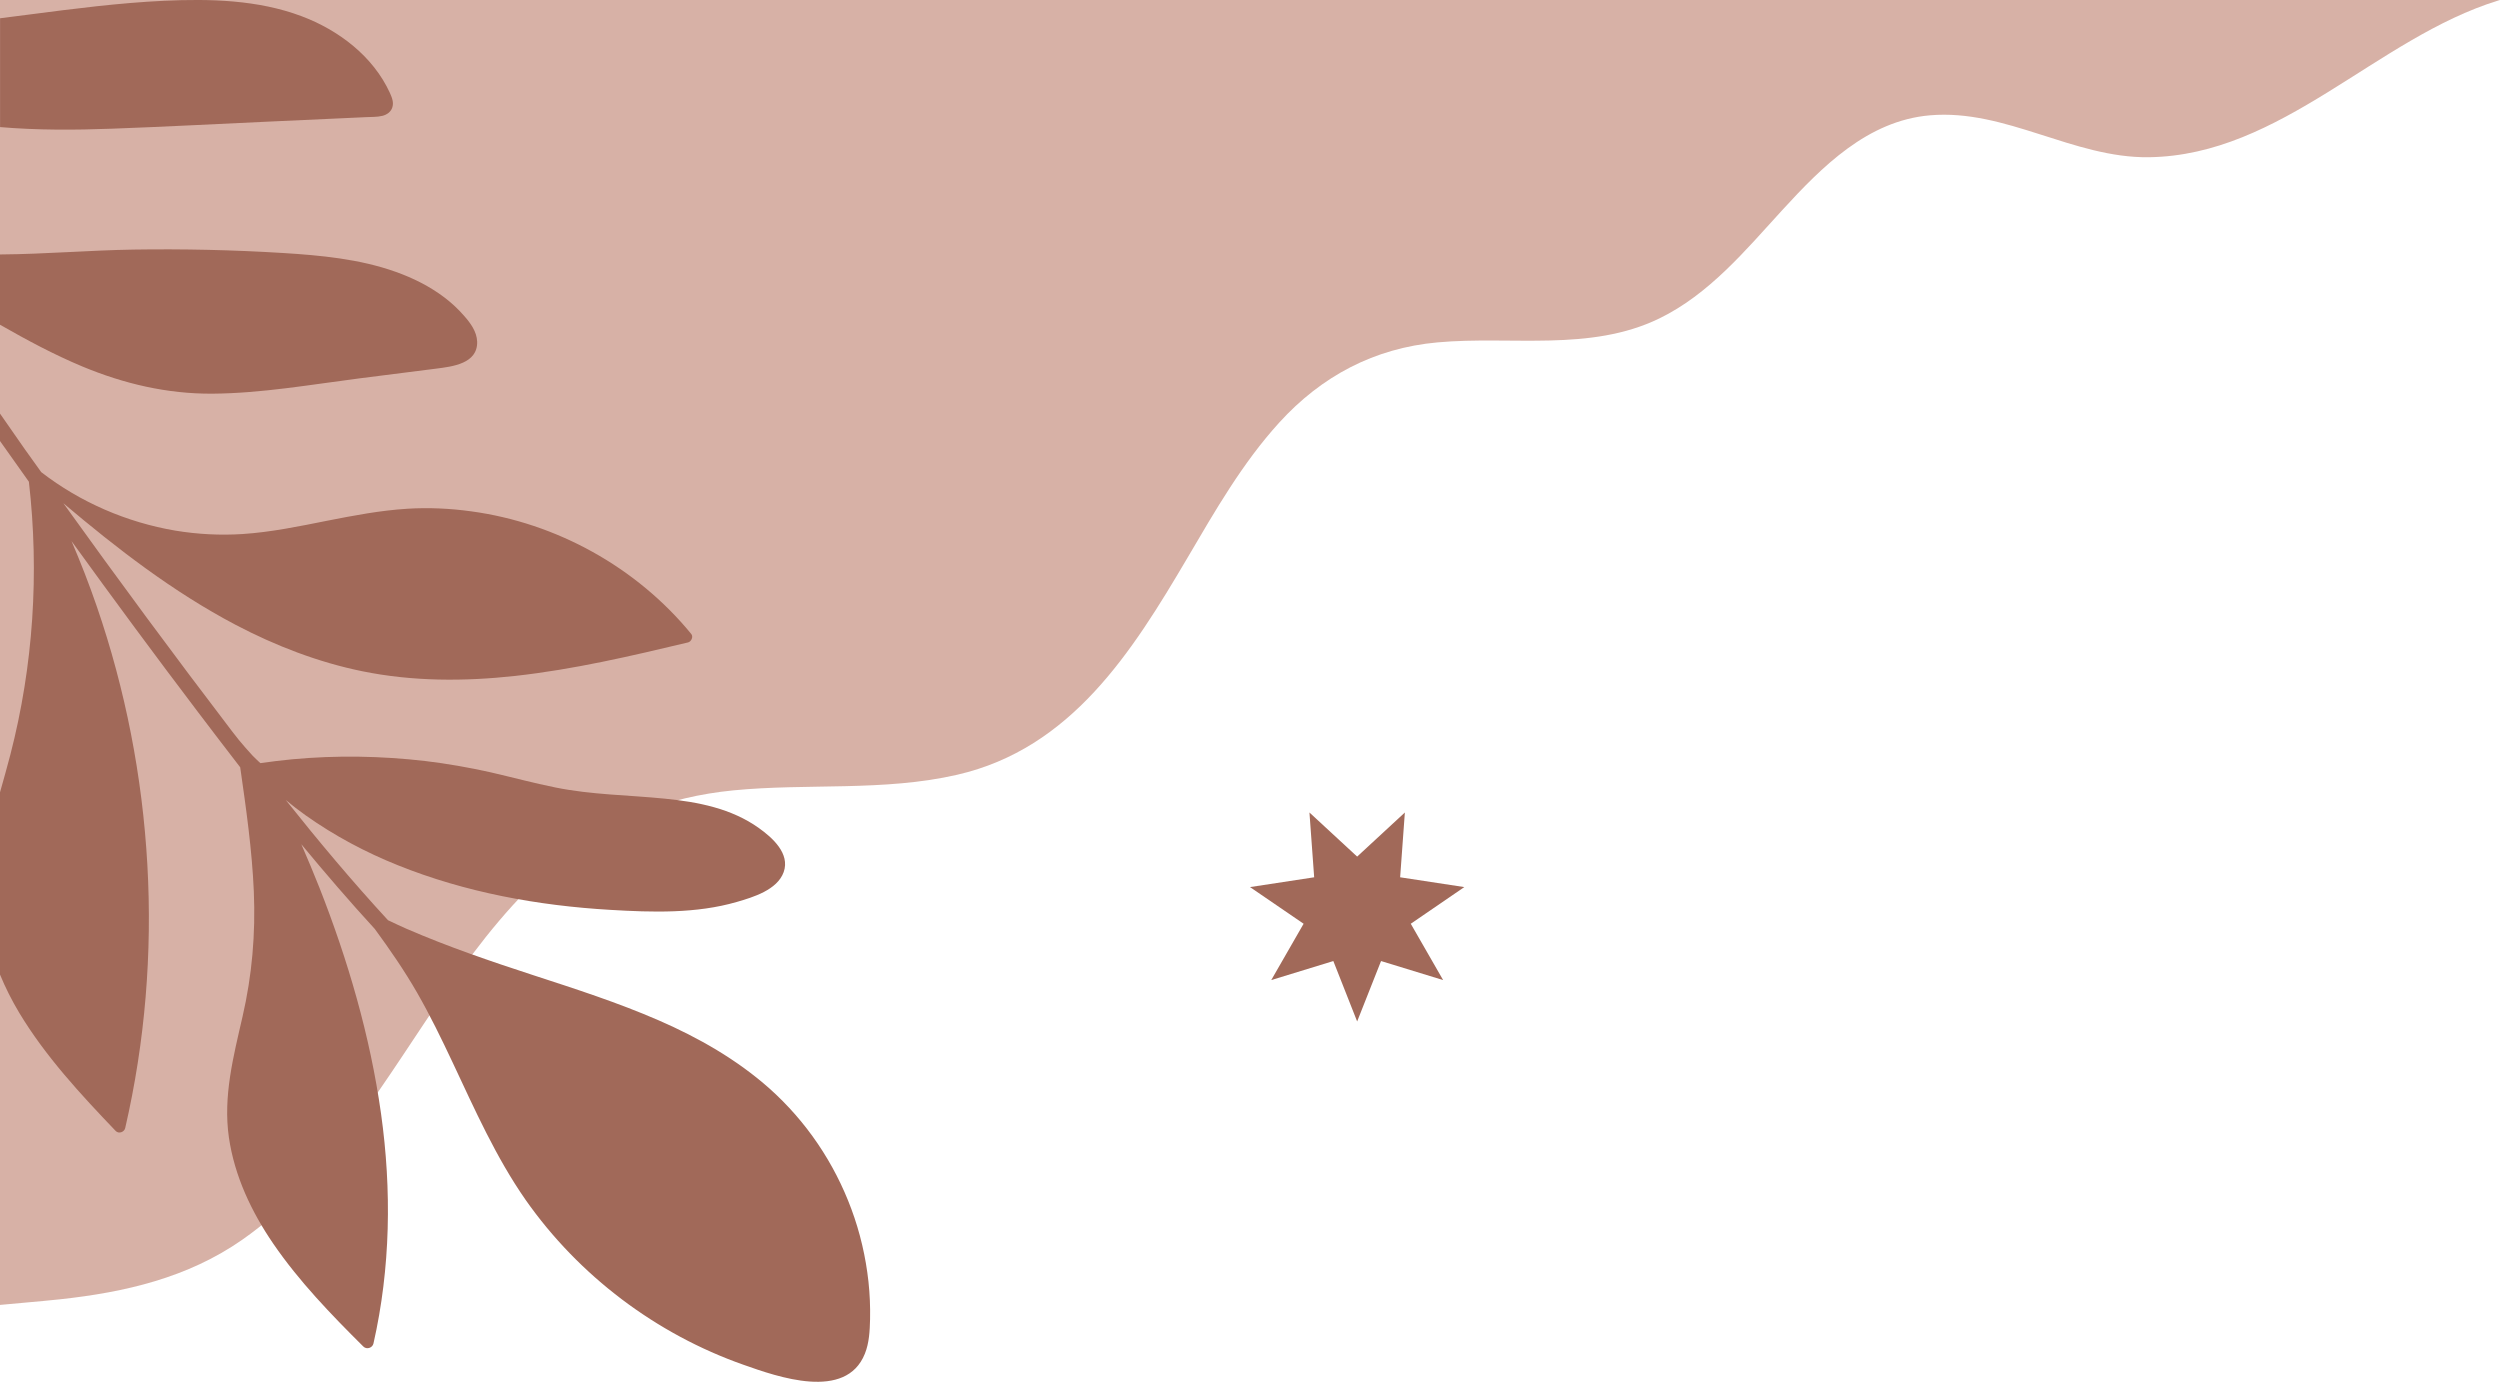 <svg xmlns="http://www.w3.org/2000/svg" width="360" height="199" viewBox="0 0 360 199" fill="none"><g clip-path="url(#clip0_5091_159)"><path d="M360 0C359.917 0.023 359.826 0.053 359.743 0.076C342.276 5.452 328.528 22.384 309.436 22.641C298.552 22.784 288.817 15.661 277.911 16.606C268.932 17.378 262.379 24.002 256.62 30.286C251.344 36.056 246.099 42.385 238.926 45.864C228.987 50.688 217.597 48.337 206.993 49.304C197.9 50.129 190.304 54.152 184.197 60.867C178.907 66.682 174.961 73.579 171.001 80.317C162.997 93.913 154.275 107.782 137.843 111.563C127.262 113.998 116.295 112.765 105.57 113.816C96.1 114.754 87.574 118.006 80.273 124.139C67.983 134.461 60.538 149.267 51.068 161.956C46.443 168.15 41.25 174.086 34.871 178.532C27.048 183.992 18.009 186.087 8.637 187.1C5.47 187.44 2.227 187.682 -1 188V0H360Z" fill="#D7B1A6"></path><g clip-path="url(#clip1_5091_159)"><path d="M195.43 123.35L202.3 117L201.62 126.33L210.86 127.74L203.15 133.02L207.81 141.13L198.87 138.39L195.43 147.09L192 138.39L183.06 141.13L187.72 133.02L180 127.74L189.24 126.33L188.56 117L195.43 123.35Z" fill="#A16959"></path></g></g><g clip-path="url(#clip2_5091_159)"><path d="M58.65 73.26C54.76 73.5 50.91 74.24 47.09 74.99C43.08 75.79 39.04 76.63 34.95 76.9C31.72 77.11 28.46 76.94 25.25 76.41C18.25 75.22 11.56 72.33 5.94 67.99C5.15 66.9 4.36 65.8 3.59 64.71C2.38 62.99 1.19 61.26 -0.01 59.54L-0.01 63.49C1.38 65.45 2.76 67.42 4.16 69.37C5.67 82.52 4.8 95.87 1.49 108.68C1.02 110.5 0.5 112.31 -0.01 114.13L-0.01 140.31C0.77 142.21 1.7 144.05 2.75 145.81C6.54 152.11 11.6 157.57 16.66 162.86C17.1 163.32 17.9 163.02 18.03 162.44C20.89 150.03 21.94 137.23 21.22 124.53C20.51 111.86 18.06 99.29 13.93 87.3C12.84 84.13 11.62 81 10.3 77.92C16.29 86.2 22.35 94.42 28.52 102.55C30.53 105.21 32.55 107.84 34.59 110.49C35.44 116.42 36.29 122.36 36.55 128.35C36.81 134.47 36.3 140.44 34.92 146.42C33.61 152.14 32.11 157.88 32.96 163.79C33.77 169.35 36.2 174.49 39.35 179.09C43.07 184.52 47.67 189.28 52.32 193.9C52.8 194.38 53.64 194.1 53.78 193.46C56.24 182.6 56.41 171.36 54.87 160.37C53.3 149.19 50.12 138.31 46 127.83C45.16 125.73 44.3 123.65 43.39 121.57C46.82 125.72 50.33 129.8 53.97 133.77C56.14 136.73 58.23 139.76 60.06 142.94C61.94 146.22 63.59 149.62 65.2 153.04C68.37 159.78 71.41 166.64 75.68 172.77C83.36 183.72 94.48 192.1 107.07 196.53C111.99 198.27 121.81 201.75 124.54 194.94C125.17 193.37 125.25 191.64 125.29 189.96C125.33 188.15 125.25 186.35 125.06 184.57C124.67 181 123.85 177.48 122.6 174.11C120.14 167.46 116.1 161.47 110.8 156.74C106.1 152.57 100.6 149.43 94.85 146.93C88.97 144.37 82.85 142.4 76.74 140.41C70.58 138.4 64.48 136.32 58.53 133.74C57.63 133.34 56.75 132.93 55.87 132.51C50.74 126.94 45.87 121.13 41.15 115.2C42.08 115.98 43.03 116.71 44.03 117.42C48.15 120.34 52.63 122.73 57.33 124.61C67.04 128.51 77.45 130.41 87.87 131.02C93.91 131.38 100.24 131.58 106.1 129.88C108.45 129.2 111.93 128.15 112.85 125.58C113.8 122.91 111.22 120.62 109.28 119.24C105.33 116.41 100.5 115.48 95.76 115.01C90.5 114.48 85.22 114.46 80 113.4C76.86 112.77 73.76 111.93 70.64 111.21C67.55 110.52 64.41 109.97 61.26 109.59C54.9 108.85 48.45 108.74 42.06 109.34C40.53 109.49 39.01 109.67 37.49 109.89C37.12 109.54 36.74 109.19 36.38 108.82C35.7 108.09 35.05 107.34 34.4 106.56C34.06 106.13 33.73 105.7 33.39 105.27C25.14 94.46 17.06 83.52 9.13 72.47C16.88 79.02 24.93 85.24 33.92 89.97C39.67 92.99 45.8 95.36 52.17 96.66C59.42 98.14 66.88 98.14 74.21 97.33C82.61 96.4 90.87 94.47 99.08 92.51C99.54 92.4 99.88 91.69 99.54 91.29C91.68 81.69 80.13 75.29 67.83 73.63C64.78 73.21 61.7 73.07 58.63 73.26L58.65 73.26Z" fill="#A16959"></path><path d="M-0 18.3C5.38 18.76 10.78 18.73 16.18 18.53C23.63 18.26 31.07 17.86 38.51 17.52C42.31 17.35 46.09 17.17 49.89 17C50.84 16.95 51.77 16.91 52.7 16.87C53.48 16.83 54.31 16.87 55.07 16.68C55.7 16.52 56.26 16.14 56.48 15.51C56.74 14.77 56.45 14.07 56.15 13.39C53.73 8.1 48.77 4.34 43.42 2.33C37.13 -0.03 30.27 -0.19 23.63 0.11C17.13 0.42 10.68 1.25 4.23 2.09C2.83 2.27 1.42 2.45 0.01 2.63L0.01 18.3L-0 18.3Z" fill="#A16959"></path><path d="M19.23 35.94C12.87 36.04 6.52 36.59 0.17 36.64C0.11 36.64 0.06 36.64 -7.80468e-05 36.64L-7.71621e-05 46.76C3.85 48.96 7.76 51.06 11.85 52.77C17.83 55.26 24.07 56.73 30.57 56.69C37.65 56.64 44.72 55.39 51.73 54.49C55.41 54.02 59.09 53.56 62.76 53.09C65.12 52.79 68.81 52.38 68.71 49.19C68.66 47.75 67.74 46.51 66.83 45.48C65.98 44.5 65.01 43.6 63.98 42.82C61.85 41.21 59.47 40.03 56.97 39.14C51.77 37.29 46.2 36.77 40.72 36.43C33.57 35.99 26.4 35.83 19.23 35.94Z" fill="#A16959"></path></g><defs><clipPath id="clip0_5091_159"><rect width="361" height="188" fill="white" transform="translate(-1)"></rect></clipPath><clipPath id="clip1_5091_159"><rect width="30.86" height="30.09" fill="white" transform="translate(180 117)"></rect></clipPath><clipPath id="clip2_5091_159"><rect width="125.3" height="198.98" fill="white" transform="translate(125.3 198.98) rotate(180)"></rect></clipPath></defs></svg>